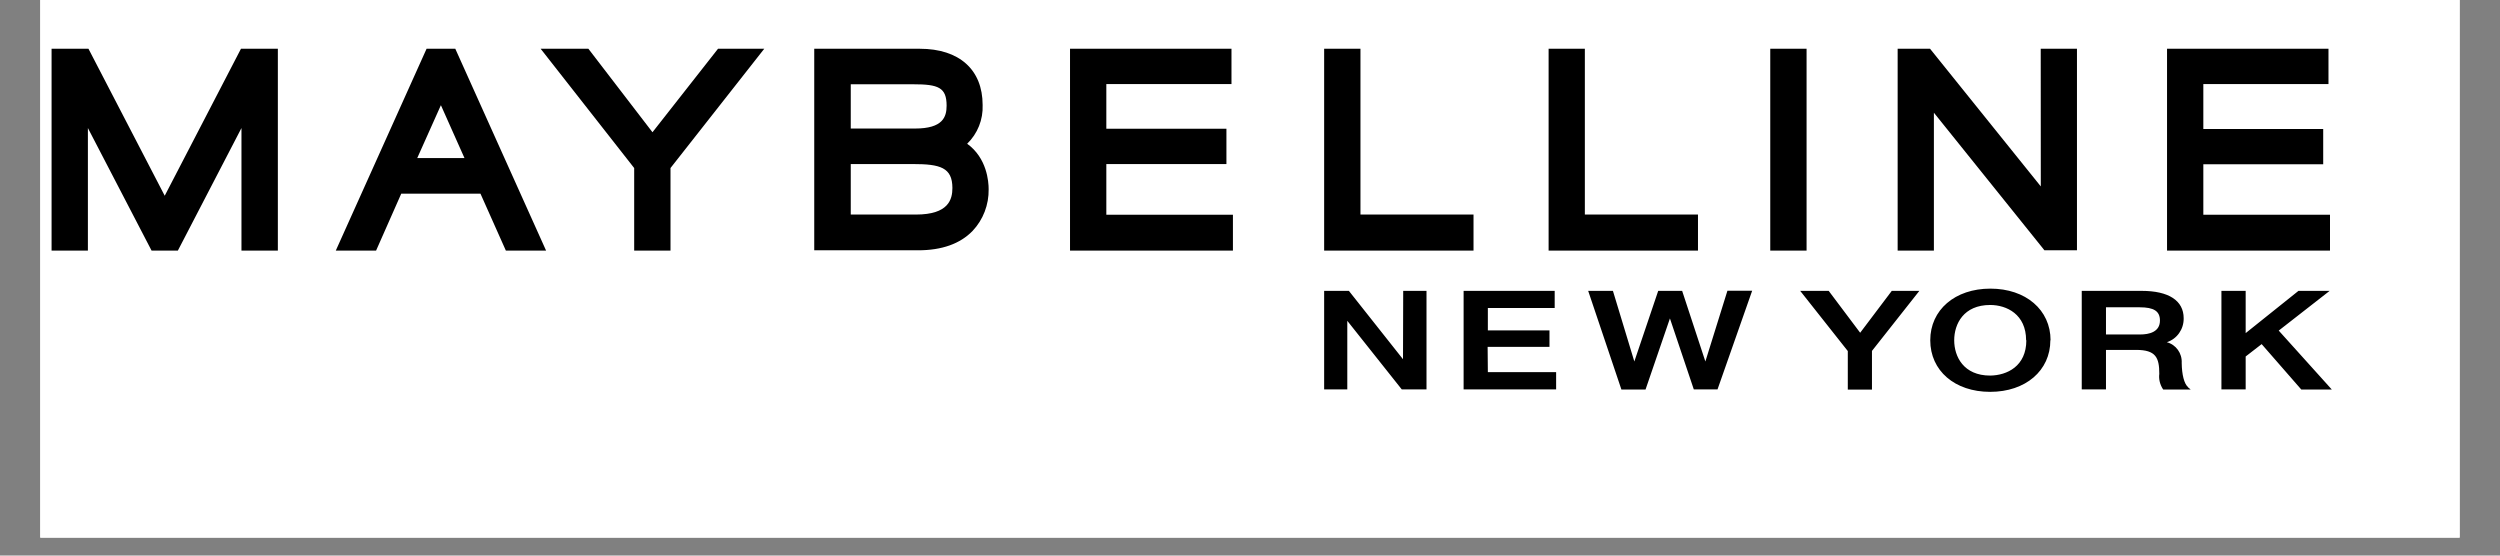 <svg xmlns="http://www.w3.org/2000/svg" xmlns:xlink="http://www.w3.org/1999/xlink" width="180" zoomAndPan="magnify" viewBox="0 0 135 30" height="40" preserveAspectRatio="xMidYMid meet" version="1.0"><rect x="0" y="0" width="135" height="30" fill="#808080" stroke="none"/><defs><clipPath id="f916104c68"><path d="M 2.176 0 L 132.82 0 L 132.82 29.031 L 2.176 29.031 Z M 2.176 0 " clip-rule="nonzero"/></clipPath><clipPath id="6803ad0eeb"><path d="M 2.176 2 L 126 2 L 126 22 L 2.176 22 Z M 2.176 2 " clip-rule="nonzero"/></clipPath></defs><g clip-path="url(#f916104c68)"><path fill="#ffffff" d="M 2.176 0 L 132.824 0 L 132.824 29.031 L 2.176 29.031 Z M 2.176 0 " fill-opacity="1" fill-rule="nonzero"/><path fill="#ffffff" d="M 2.176 0 L 132.824 0 L 132.824 29.031 L 2.176 29.031 Z M 2.176 0 " fill-opacity="1" fill-rule="nonzero"/></g><g clip-path="url(#6803ad0eeb)"><path fill="#000000" d="M 13.012 2.633 L 15.004 2.633 L 15.004 13.531 L 13.039 13.531 L 13.039 6.914 L 9.605 13.531 L 8.184 13.531 L 4.746 6.914 L 4.746 13.531 L 2.785 13.531 L 2.785 2.633 L 4.777 2.633 L 8.895 10.57 Z M 35.234 7.141 L 31.773 2.633 L 29.195 2.633 L 34.246 9.074 L 34.246 13.531 L 36.207 13.531 L 36.207 9.074 L 41.27 2.633 L 38.773 2.633 Z M 59.742 8.859 L 66.227 8.859 L 66.227 6.953 L 59.742 6.953 L 59.742 4.539 L 66.5 4.539 L 66.5 2.633 L 57.781 2.633 L 57.781 13.531 L 66.578 13.531 L 66.578 11.594 L 59.742 11.594 Z M 79.57 11.586 L 73.465 11.586 L 73.465 2.633 L 71.504 2.633 L 71.504 13.531 L 79.57 13.531 Z M 91.691 11.586 L 85.582 11.586 L 85.582 2.633 L 83.625 2.633 L 83.625 13.531 L 91.691 13.531 Z M 97.555 2.633 L 95.594 2.633 L 95.594 13.531 L 97.555 13.531 Z M 110.203 10.066 L 104.223 2.633 L 102.473 2.633 L 102.473 13.531 L 104.43 13.531 L 104.43 6.086 L 110.309 13.402 L 110.398 13.516 L 112.156 13.516 L 112.156 2.633 L 110.199 2.633 Z M 125.82 11.594 L 118.98 11.594 L 118.98 8.871 L 125.453 8.871 L 125.453 6.965 L 118.98 6.965 L 118.98 4.539 L 125.738 4.539 L 125.738 2.633 L 117.02 2.633 L 117.02 13.531 L 125.82 13.531 Z M 25.945 10.457 L 21.668 10.457 L 20.309 13.531 L 18.133 13.531 L 23.035 2.633 L 24.586 2.633 L 29.488 13.531 L 27.316 13.531 Z M 23.805 5.688 C 23.453 6.473 22.84 7.84 22.531 8.535 L 25.082 8.535 C 24.777 7.844 24.168 6.484 23.812 5.688 Z M 53.387 10.215 C 53.402 11.055 53.09 11.867 52.52 12.469 C 51.848 13.164 50.859 13.516 49.578 13.516 L 43.969 13.516 L 43.969 2.633 L 49.668 2.633 C 51.805 2.633 53.062 3.766 53.062 5.668 C 53.094 6.457 52.789 7.219 52.227 7.762 C 53.297 8.535 53.387 9.809 53.387 10.215 Z M 51.117 5.707 C 51.117 4.719 50.668 4.551 49.316 4.551 L 45.941 4.551 L 45.941 6.941 L 49.414 6.941 C 50.914 6.941 51.117 6.316 51.117 5.707 Z M 49.305 8.859 L 45.941 8.859 L 45.941 11.586 L 49.461 11.586 C 51.227 11.586 51.43 10.766 51.43 10.148 C 51.426 9.047 50.773 8.859 49.305 8.859 Z M 75.762 19.398 L 72.84 15.707 L 71.504 15.707 L 71.504 21.027 L 72.754 21.027 L 72.754 17.324 L 75.695 21.027 L 77.031 21.027 L 77.031 15.707 L 75.773 15.707 Z M 80.332 18.73 L 83.672 18.73 L 83.672 17.84 L 80.344 17.84 L 80.344 16.633 L 83.953 16.633 L 83.953 15.707 L 79.035 15.707 L 79.035 21.027 L 84.031 21.027 L 84.031 20.094 L 80.344 20.094 Z M 92.09 19.52 L 90.836 15.707 L 89.543 15.707 L 88.254 19.52 L 87.098 15.707 L 85.762 15.707 L 87.539 20.984 L 87.555 21.035 L 88.859 21.035 L 90.176 17.195 L 91.465 21.027 L 92.746 21.027 L 94.617 15.699 L 93.281 15.699 Z M 100.449 17.969 L 98.75 15.707 L 97.211 15.707 L 99.781 18.957 L 99.781 21.039 L 101.086 21.039 L 101.086 18.949 L 103.645 15.707 L 102.156 15.707 Z M 110.719 18.375 C 110.719 20.012 109.383 21.16 107.469 21.16 C 105.555 21.16 104.234 20.016 104.234 18.375 C 104.234 16.734 105.57 15.586 107.48 15.586 C 109.395 15.586 110.73 16.734 110.73 18.375 Z M 109.41 18.375 C 109.41 16.977 108.363 16.469 107.469 16.469 C 106.035 16.469 105.527 17.492 105.527 18.375 C 105.527 19.258 106.035 20.281 107.469 20.281 C 108.379 20.27 109.422 19.777 109.422 18.375 Z M 118.141 20.902 L 118.297 21.035 L 116.816 21.035 L 116.793 21.004 C 116.637 20.762 116.566 20.473 116.602 20.188 C 116.602 19.309 116.414 18.895 115.355 18.895 L 113.723 18.895 L 113.723 21.027 L 112.414 21.027 L 112.414 15.707 L 115.652 15.707 C 117.113 15.707 117.918 16.234 117.918 17.184 C 117.93 17.773 117.562 18.301 117.008 18.48 C 117.504 18.609 117.84 19.078 117.812 19.598 C 117.82 20.234 117.945 20.723 118.152 20.902 Z M 115.531 16.594 L 113.723 16.594 L 113.723 18.062 L 115.566 18.062 C 116.051 18.062 116.637 17.93 116.637 17.309 C 116.637 16.797 116.301 16.594 115.547 16.594 Z M 125.801 15.707 L 124.117 15.707 L 121.266 17.988 L 121.266 15.707 L 119.957 15.707 L 119.957 21.027 L 121.266 21.027 L 121.266 19.25 L 122.129 18.582 L 124.27 21.035 L 125.918 21.035 L 123.051 17.852 Z M 125.801 15.707 " fill-opacity="1" fill-rule="nonzero"/></g></svg>